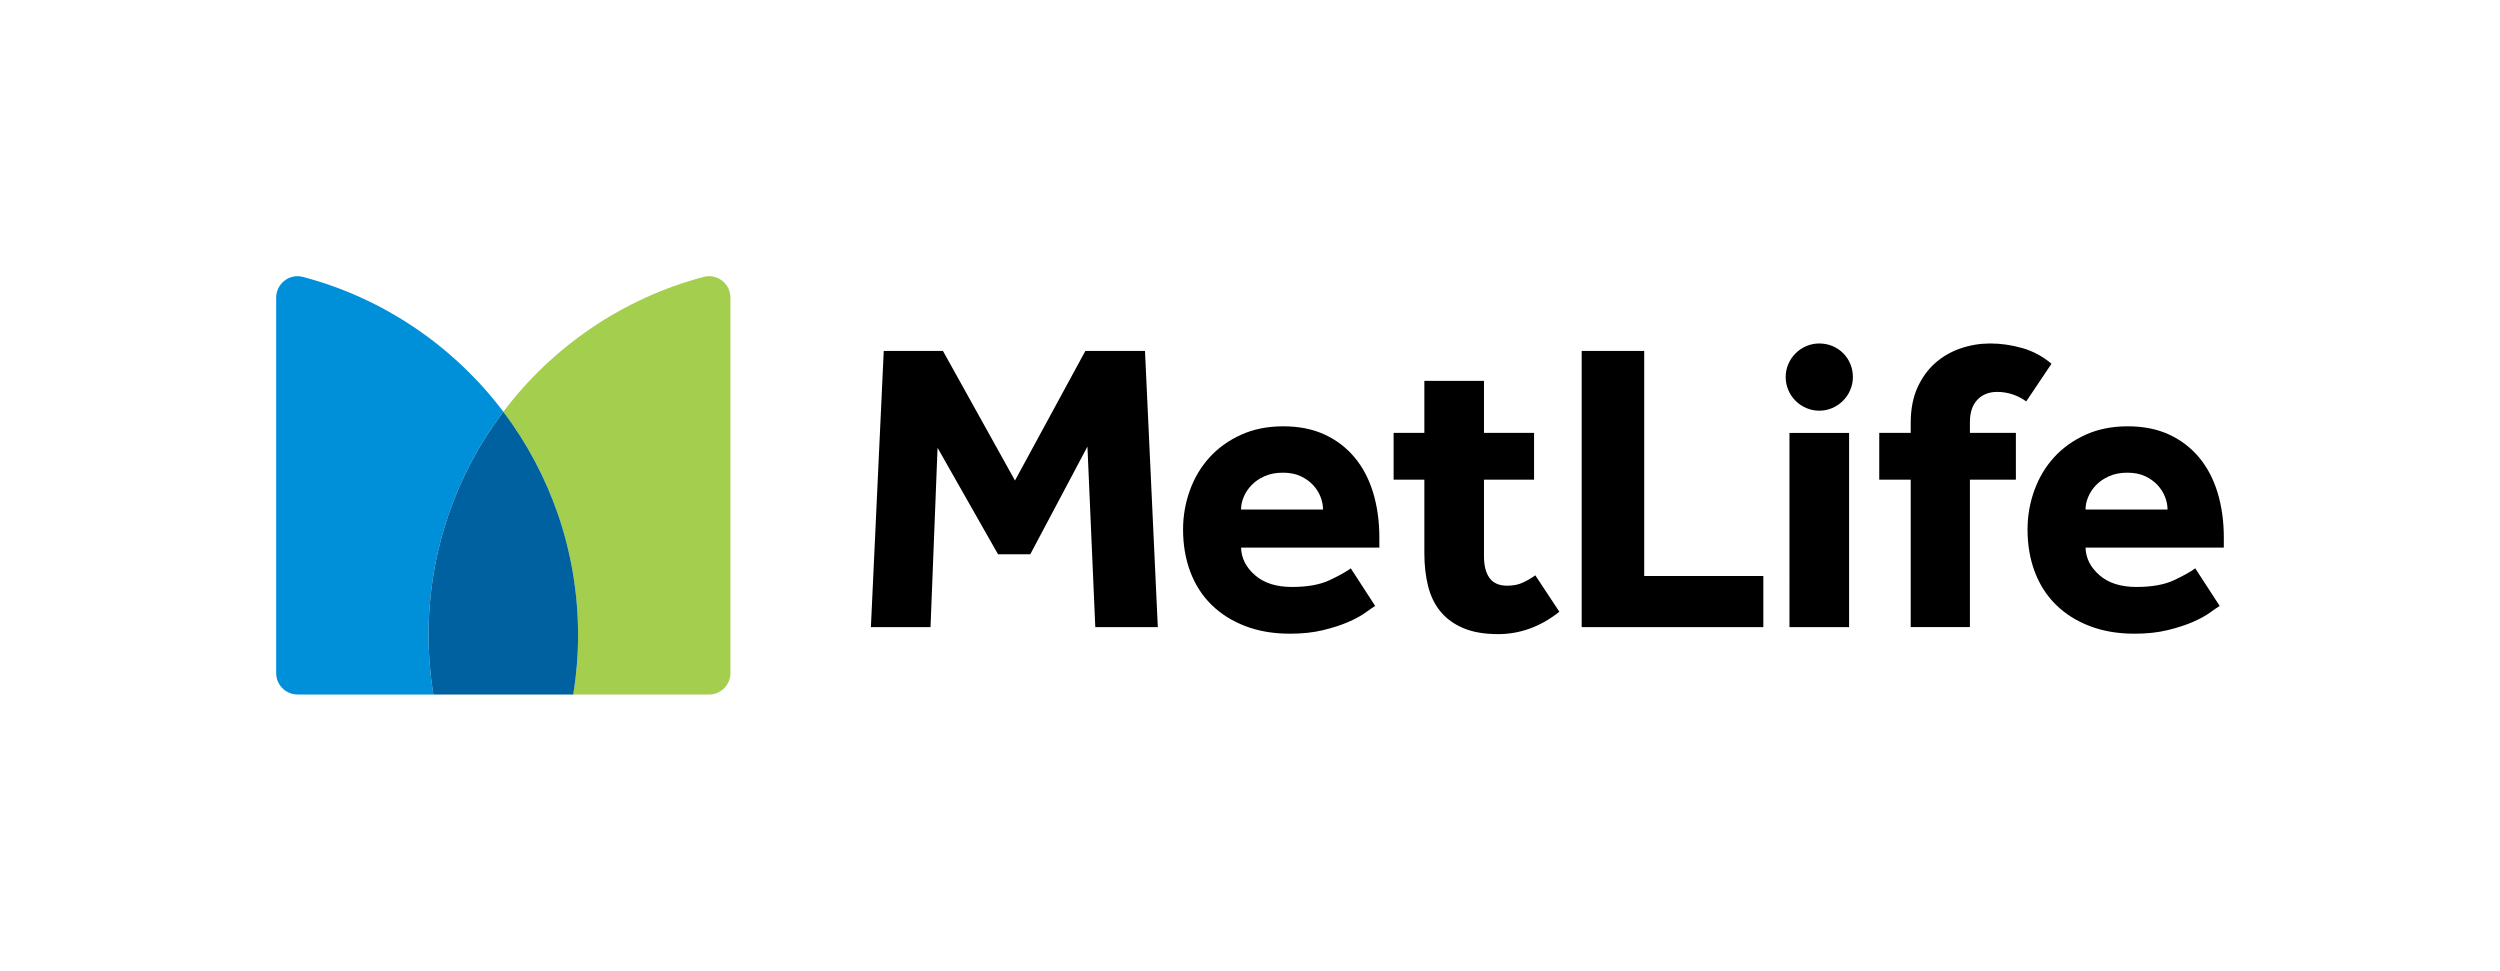 <?xml version="1.0" encoding="UTF-8"?>
<svg xmlns="http://www.w3.org/2000/svg" xmlns:xlink="http://www.w3.org/1999/xlink" version="1.1" id="Layer_1" x="0px" y="0px" viewBox="0 0 770.16 299.03" style="enable-background:new 0 0 770.16 299.03;" xml:space="preserve">
<style type="text/css">
	.st0{fill:none;}
	.st1{fill:#A4CE4E;}
	.st2{fill:#0090DA;}
	.st3{fill:#0061A0;}
</style>
<g>
	<rect x="0" class="st0" width="770.16" height="299.03"></rect>
	<g>
		<path d="M560.45,126.52c-5.67,0-10.35-4.68-10.35-10.36c0-5.67,4.68-10.35,10.35-10.35c5.82,0,10.36,4.54,10.36,10.35    C570.8,121.84,566.12,126.52,560.45,126.52z M268.29,193.19h18.37l2.17-55.23l18.62,32.78h9.95l17.6-33.16l2.42,55.61h19.26    l-3.95-85.08h-18.37l-21.68,39.92l-22.19-39.92h-18.24L268.29,193.19z M416.13,175.08c-1.36,1.02-3.53,2.23-6.5,3.64    c-2.98,1.4-6.85,2.1-11.61,2.1c-4.85,0-8.65-1.21-11.42-3.64c-2.76-2.42-4.19-5.25-4.27-8.48h42.6v-3.06    c0-5.02-0.64-9.63-1.91-13.84c-1.28-4.21-3.17-7.82-5.68-10.84c-2.51-3.02-5.59-5.38-9.25-7.08c-3.66-1.7-7.91-2.55-12.76-2.55    c-4.85,0-9.18,0.87-13.01,2.61c-3.83,1.74-7.06,4.06-9.69,6.95c-2.64,2.89-4.66,6.27-6.06,10.14c-1.4,3.87-2.11,7.89-2.11,12.05    c0,4.76,0.74,9.12,2.23,13.07c1.49,3.96,3.66,7.34,6.51,10.14c2.85,2.81,6.31,5,10.39,6.57c4.08,1.57,8.67,2.36,13.78,2.36    c3.83,0,7.23-0.36,10.2-1.09c2.98-0.72,5.55-1.55,7.72-2.49c2.17-0.93,3.93-1.89,5.29-2.87c1.36-0.98,2.38-1.68,3.06-2.1    L416.13,175.08z M382.32,156.96c0-1.28,0.28-2.57,0.83-3.89c0.55-1.32,1.36-2.53,2.42-3.63c1.06-1.11,2.4-2.02,4.02-2.74    c1.61-0.72,3.49-1.08,5.61-1.08c2.13,0,3.95,0.36,5.49,1.08c1.53,0.72,2.81,1.64,3.83,2.74c1.02,1.11,1.79,2.32,2.29,3.63    c0.51,1.32,0.77,2.61,0.77,3.89H382.32z M487.25,193.19h55.97v-15.75h-36.7v-69.33h-19.26V193.19z M551.27,193.19h18.37v-59.82    h-9.19h-9.18V193.19z M631.99,112.06c-2.72-2.3-5.74-3.91-9.06-4.85c-3.32-0.94-6.59-1.4-9.82-1.4c-3.06,0-6.06,0.49-8.99,1.47    c-2.93,0.98-5.55,2.47-7.84,4.46c-2.3,2-4.14,4.53-5.55,7.59c-1.4,3.06-2.11,6.72-2.11,10.97v3.06h-9.69v14.41h9.69v45.41h18.24    v-45.41h14.16v-14.41h-14.16v-3.32c0-2.98,0.76-5.27,2.3-6.89c1.53-1.61,3.57-2.42,6.12-2.42c1.61,0,3.19,0.26,4.72,0.76    c1.53,0.51,2.93,1.24,4.21,2.17L631.99,112.06z M472.98,177.24c-1.19,0.85-2.47,1.59-3.83,2.23c-1.36,0.64-2.98,0.96-4.85,0.96    c-2.47,0-4.27-0.79-5.42-2.36c-1.15-1.57-1.72-3.81-1.72-6.7v-23.6h15.43v-14.41h-15.43v-16.03h-18.37v16.03h-9.47v14.41h9.47    v22.58c0,3.74,0.38,7.14,1.15,10.21c0.77,3.06,2.04,5.68,3.83,7.84c1.78,2.17,4.12,3.87,7.02,5.1c2.89,1.23,6.46,1.85,10.71,1.85    c6.8,0,13.1-2.3,18.88-6.89L472.98,177.24z M676.28,175.08c-1.36,1.02-3.53,2.23-6.5,3.64c-2.98,1.4-6.85,2.1-11.61,2.1    c-4.85,0-8.65-1.21-11.42-3.64c-2.76-2.42-4.19-5.25-4.27-8.48h42.6v-3.06c0-5.02-0.64-9.63-1.91-13.84    c-1.28-4.21-3.17-7.82-5.68-10.84c-2.51-3.02-5.59-5.38-9.25-7.08c-3.66-1.7-7.91-2.55-12.76-2.55c-4.85,0-9.18,0.87-13.01,2.61    c-3.83,1.74-7.06,4.06-9.69,6.95c-2.64,2.89-4.66,6.27-6.06,10.14c-1.4,3.87-2.11,7.89-2.11,12.05c0,4.76,0.74,9.12,2.23,13.07    c1.49,3.96,3.66,7.34,6.51,10.14c2.85,2.81,6.31,5,10.4,6.57c4.08,1.57,8.67,2.36,13.78,2.36c3.83,0,7.23-0.36,10.2-1.09    c2.98-0.72,5.55-1.55,7.72-2.49c2.17-0.93,3.93-1.89,5.29-2.87c1.36-0.98,2.38-1.68,3.06-2.1L676.28,175.08z M642.48,156.96    c0-1.28,0.27-2.57,0.83-3.89c0.55-1.32,1.36-2.53,2.42-3.63c1.06-1.11,2.4-2.02,4.02-2.74c1.61-0.72,3.49-1.08,5.61-1.08    c2.13,0,3.95,0.36,5.48,1.08c1.53,0.72,2.81,1.64,3.83,2.74c1.02,1.11,1.79,2.32,2.3,3.63c0.51,1.32,0.77,2.61,0.77,3.89H642.48z"></path>
		<g>
			<path id="XMLID_5_" class="st1" d="M155.05,126.84c14.45,19.13,23.02,42.96,23.02,68.8c0,6.24-0.51,12.35-1.47,18.32h41.83     c3.64,0,6.59-2.96,6.59-6.6V91.7c0-4.31-4.06-7.5-8.22-6.4C191.83,91.89,170.21,106.78,155.05,126.84z"></path>
			<path id="XMLID_4_" class="st2" d="M133.5,213.95c-0.96-5.96-1.47-12.08-1.47-18.32c0-25.84,8.58-49.67,23.02-68.8     C139.9,106.78,118.28,91.89,93.3,85.3c-4.16-1.1-8.22,2.09-8.22,6.4v115.65c0,3.65,2.95,6.6,6.59,6.6H133.5z"></path>
			<path id="XMLID_2_" class="st3" d="M155.05,126.84c-14.45,19.13-23.02,42.96-23.02,68.8c0,6.24,0.51,12.35,1.47,18.32h43.11     c0.96-5.96,1.47-12.08,1.47-18.32C178.08,169.8,169.5,145.97,155.05,126.84z"></path>
		</g>
	</g>
</g>
</svg>
